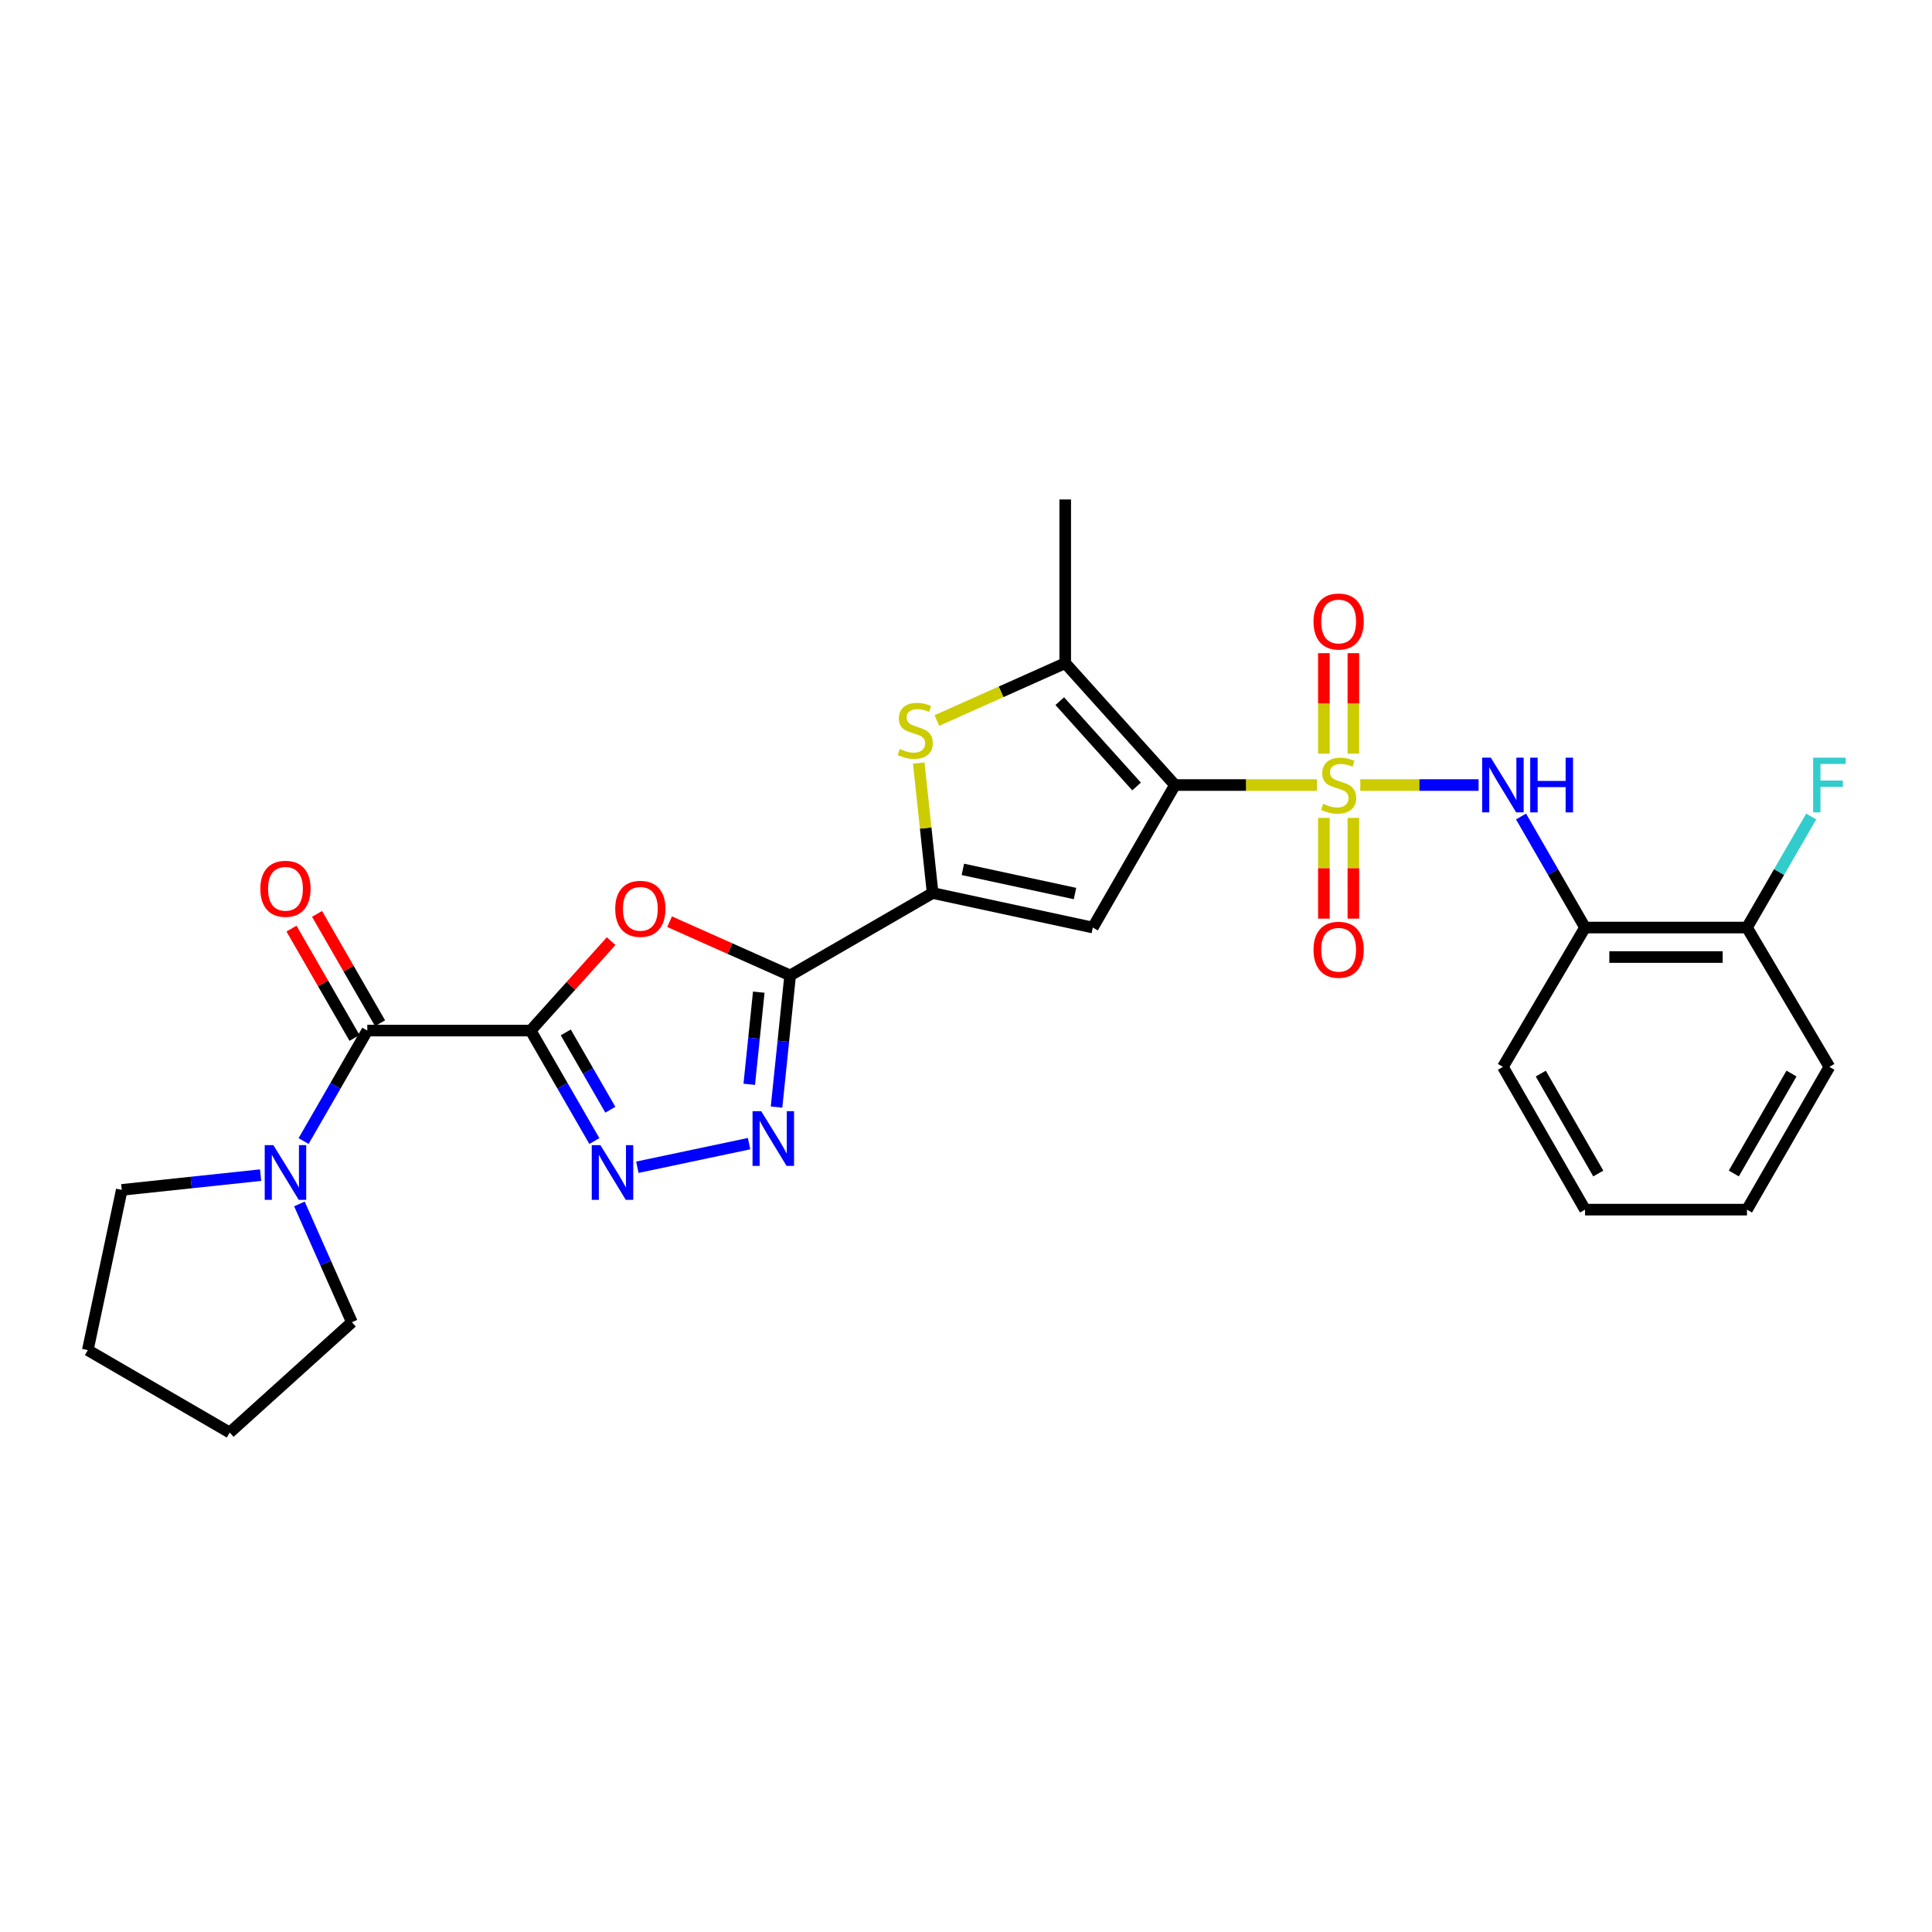 <?xml version='1.0' encoding='iso-8859-1'?>
<svg version='1.1' baseProfile='full'
              xmlns='http://www.w3.org/2000/svg'
                      xmlns:rdkit='http://www.rdkit.org/xml'
                      xmlns:xlink='http://www.w3.org/1999/xlink'
                  xml:space='preserve'
width='1000px' height='1000px' viewBox='0 0 1000 1000'>
<!-- END OF HEADER -->
<rect style='opacity:1.0;fill:#FFFFFF;stroke:none' width='1000' height='1000' x='0' y='0'> </rect>
<path class='bond-0' d='M 681.674,406.332 L 644.912,406.332' style='fill:none;fill-rule:evenodd;stroke:#CCCC00;stroke-width:6px;stroke-linecap:butt;stroke-linejoin:miter;stroke-opacity:1' />
<path class='bond-0' d='M 644.912,406.332 L 608.151,406.332' style='fill:none;fill-rule:evenodd;stroke:#000000;stroke-width:6px;stroke-linecap:butt;stroke-linejoin:miter;stroke-opacity:1' />
<path class='bond-11' d='M 704.078,406.332 L 734.695,406.332' style='fill:none;fill-rule:evenodd;stroke:#CCCC00;stroke-width:6px;stroke-linecap:butt;stroke-linejoin:miter;stroke-opacity:1' />
<path class='bond-11' d='M 734.695,406.332 L 765.313,406.332' style='fill:none;fill-rule:evenodd;stroke:#0000FF;stroke-width:6px;stroke-linecap:butt;stroke-linejoin:miter;stroke-opacity:1' />
<path class='bond-14' d='M 685.239,423.341 L 685.239,449.414' style='fill:none;fill-rule:evenodd;stroke:#CCCC00;stroke-width:6px;stroke-linecap:butt;stroke-linejoin:miter;stroke-opacity:1' />
<path class='bond-14' d='M 685.239,449.414 L 685.239,475.487' style='fill:none;fill-rule:evenodd;stroke:#FF0000;stroke-width:6px;stroke-linecap:butt;stroke-linejoin:miter;stroke-opacity:1' />
<path class='bond-14' d='M 700.505,423.341 L 700.505,449.414' style='fill:none;fill-rule:evenodd;stroke:#CCCC00;stroke-width:6px;stroke-linecap:butt;stroke-linejoin:miter;stroke-opacity:1' />
<path class='bond-14' d='M 700.505,449.414 L 700.505,475.487' style='fill:none;fill-rule:evenodd;stroke:#FF0000;stroke-width:6px;stroke-linecap:butt;stroke-linejoin:miter;stroke-opacity:1' />
<path class='bond-15' d='M 700.505,390.094 L 700.505,364.088' style='fill:none;fill-rule:evenodd;stroke:#CCCC00;stroke-width:6px;stroke-linecap:butt;stroke-linejoin:miter;stroke-opacity:1' />
<path class='bond-15' d='M 700.505,364.088 L 700.505,338.083' style='fill:none;fill-rule:evenodd;stroke:#FF0000;stroke-width:6px;stroke-linecap:butt;stroke-linejoin:miter;stroke-opacity:1' />
<path class='bond-15' d='M 685.239,390.094 L 685.239,364.088' style='fill:none;fill-rule:evenodd;stroke:#CCCC00;stroke-width:6px;stroke-linecap:butt;stroke-linejoin:miter;stroke-opacity:1' />
<path class='bond-15' d='M 685.239,364.088 L 685.239,338.083' style='fill:none;fill-rule:evenodd;stroke:#FF0000;stroke-width:6px;stroke-linecap:butt;stroke-linejoin:miter;stroke-opacity:1' />
<path class='bond-3' d='M 608.151,406.332 L 565.638,480.096' style='fill:none;fill-rule:evenodd;stroke:#000000;stroke-width:6px;stroke-linecap:butt;stroke-linejoin:miter;stroke-opacity:1' />
<path class='bond-8' d='M 608.151,406.332 L 551.356,343.245' style='fill:none;fill-rule:evenodd;stroke:#000000;stroke-width:6px;stroke-linecap:butt;stroke-linejoin:miter;stroke-opacity:1' />
<path class='bond-8' d='M 588.287,407.082 L 548.53,362.921' style='fill:none;fill-rule:evenodd;stroke:#000000;stroke-width:6px;stroke-linecap:butt;stroke-linejoin:miter;stroke-opacity:1' />
<path class='bond-1' d='M 274.668,533.422 L 295.496,510.277' style='fill:none;fill-rule:evenodd;stroke:#000000;stroke-width:6px;stroke-linecap:butt;stroke-linejoin:miter;stroke-opacity:1' />
<path class='bond-1' d='M 295.496,510.277 L 316.324,487.131' style='fill:none;fill-rule:evenodd;stroke:#FF0000;stroke-width:6px;stroke-linecap:butt;stroke-linejoin:miter;stroke-opacity:1' />
<path class='bond-10' d='M 274.668,533.422 L 190.108,533.422' style='fill:none;fill-rule:evenodd;stroke:#000000;stroke-width:6px;stroke-linecap:butt;stroke-linejoin:miter;stroke-opacity:1' />
<path class='bond-30' d='M 274.668,533.422 L 291.155,562.012' style='fill:none;fill-rule:evenodd;stroke:#000000;stroke-width:6px;stroke-linecap:butt;stroke-linejoin:miter;stroke-opacity:1' />
<path class='bond-30' d='M 291.155,562.012 L 307.641,590.601' style='fill:none;fill-rule:evenodd;stroke:#0000FF;stroke-width:6px;stroke-linecap:butt;stroke-linejoin:miter;stroke-opacity:1' />
<path class='bond-30' d='M 292.838,534.373 L 304.378,554.386' style='fill:none;fill-rule:evenodd;stroke:#000000;stroke-width:6px;stroke-linecap:butt;stroke-linejoin:miter;stroke-opacity:1' />
<path class='bond-30' d='M 304.378,554.386 L 315.919,574.399' style='fill:none;fill-rule:evenodd;stroke:#0000FF;stroke-width:6px;stroke-linecap:butt;stroke-linejoin:miter;stroke-opacity:1' />
<path class='bond-2' d='M 408.975,504.885 L 482.723,462.227' style='fill:none;fill-rule:evenodd;stroke:#000000;stroke-width:6px;stroke-linecap:butt;stroke-linejoin:miter;stroke-opacity:1' />
<path class='bond-5' d='M 408.975,504.885 L 377.772,490.976' style='fill:none;fill-rule:evenodd;stroke:#000000;stroke-width:6px;stroke-linecap:butt;stroke-linejoin:miter;stroke-opacity:1' />
<path class='bond-5' d='M 377.772,490.976 L 346.568,477.067' style='fill:none;fill-rule:evenodd;stroke:#FF0000;stroke-width:6px;stroke-linecap:butt;stroke-linejoin:miter;stroke-opacity:1' />
<path class='bond-7' d='M 408.975,504.885 L 405.457,538.952' style='fill:none;fill-rule:evenodd;stroke:#000000;stroke-width:6px;stroke-linecap:butt;stroke-linejoin:miter;stroke-opacity:1' />
<path class='bond-7' d='M 405.457,538.952 L 401.939,573.019' style='fill:none;fill-rule:evenodd;stroke:#0000FF;stroke-width:6px;stroke-linecap:butt;stroke-linejoin:miter;stroke-opacity:1' />
<path class='bond-7' d='M 392.736,513.537 L 390.273,537.384' style='fill:none;fill-rule:evenodd;stroke:#000000;stroke-width:6px;stroke-linecap:butt;stroke-linejoin:miter;stroke-opacity:1' />
<path class='bond-7' d='M 390.273,537.384 L 387.81,561.231' style='fill:none;fill-rule:evenodd;stroke:#0000FF;stroke-width:6px;stroke-linecap:butt;stroke-linejoin:miter;stroke-opacity:1' />
<path class='bond-4' d='M 565.638,480.096 L 482.723,462.227' style='fill:none;fill-rule:evenodd;stroke:#000000;stroke-width:6px;stroke-linecap:butt;stroke-linejoin:miter;stroke-opacity:1' />
<path class='bond-4' d='M 556.416,462.493 L 498.376,449.985' style='fill:none;fill-rule:evenodd;stroke:#000000;stroke-width:6px;stroke-linecap:butt;stroke-linejoin:miter;stroke-opacity:1' />
<path class='bond-28' d='M 482.723,462.227 L 479.131,428.591' style='fill:none;fill-rule:evenodd;stroke:#000000;stroke-width:6px;stroke-linecap:butt;stroke-linejoin:miter;stroke-opacity:1' />
<path class='bond-28' d='M 479.131,428.591 L 475.54,394.954' style='fill:none;fill-rule:evenodd;stroke:#CCCC00;stroke-width:6px;stroke-linecap:butt;stroke-linejoin:miter;stroke-opacity:1' />
<path class='bond-6' d='M 329.895,604.163 L 387.72,591.949' style='fill:none;fill-rule:evenodd;stroke:#0000FF;stroke-width:6px;stroke-linecap:butt;stroke-linejoin:miter;stroke-opacity:1' />
<path class='bond-9' d='M 551.356,343.245 L 518.144,358.095' style='fill:none;fill-rule:evenodd;stroke:#000000;stroke-width:6px;stroke-linecap:butt;stroke-linejoin:miter;stroke-opacity:1' />
<path class='bond-9' d='M 518.144,358.095 L 484.931,372.945' style='fill:none;fill-rule:evenodd;stroke:#CCCC00;stroke-width:6px;stroke-linecap:butt;stroke-linejoin:miter;stroke-opacity:1' />
<path class='bond-19' d='M 551.356,343.245 L 551.356,258.523' style='fill:none;fill-rule:evenodd;stroke:#000000;stroke-width:6px;stroke-linecap:butt;stroke-linejoin:miter;stroke-opacity:1' />
<path class='bond-12' d='M 190.108,533.422 L 173.625,562.012' style='fill:none;fill-rule:evenodd;stroke:#000000;stroke-width:6px;stroke-linecap:butt;stroke-linejoin:miter;stroke-opacity:1' />
<path class='bond-12' d='M 173.625,562.012 L 157.142,590.601' style='fill:none;fill-rule:evenodd;stroke:#0000FF;stroke-width:6px;stroke-linecap:butt;stroke-linejoin:miter;stroke-opacity:1' />
<path class='bond-16' d='M 196.721,529.61 L 180.41,501.316' style='fill:none;fill-rule:evenodd;stroke:#000000;stroke-width:6px;stroke-linecap:butt;stroke-linejoin:miter;stroke-opacity:1' />
<path class='bond-16' d='M 180.41,501.316 L 164.099,473.023' style='fill:none;fill-rule:evenodd;stroke:#FF0000;stroke-width:6px;stroke-linecap:butt;stroke-linejoin:miter;stroke-opacity:1' />
<path class='bond-16' d='M 183.496,537.234 L 167.185,508.94' style='fill:none;fill-rule:evenodd;stroke:#000000;stroke-width:6px;stroke-linecap:butt;stroke-linejoin:miter;stroke-opacity:1' />
<path class='bond-16' d='M 167.185,508.94 L 150.874,480.647' style='fill:none;fill-rule:evenodd;stroke:#FF0000;stroke-width:6px;stroke-linecap:butt;stroke-linejoin:miter;stroke-opacity:1' />
<path class='bond-13' d='M 787.286,422.62 L 803.849,451.358' style='fill:none;fill-rule:evenodd;stroke:#0000FF;stroke-width:6px;stroke-linecap:butt;stroke-linejoin:miter;stroke-opacity:1' />
<path class='bond-13' d='M 803.849,451.358 L 820.412,480.096' style='fill:none;fill-rule:evenodd;stroke:#000000;stroke-width:6px;stroke-linecap:butt;stroke-linejoin:miter;stroke-opacity:1' />
<path class='bond-20' d='M 154.979,623.161 L 168.562,653.773' style='fill:none;fill-rule:evenodd;stroke:#0000FF;stroke-width:6px;stroke-linecap:butt;stroke-linejoin:miter;stroke-opacity:1' />
<path class='bond-20' d='M 168.562,653.773 L 182.145,684.385' style='fill:none;fill-rule:evenodd;stroke:#000000;stroke-width:6px;stroke-linecap:butt;stroke-linejoin:miter;stroke-opacity:1' />
<path class='bond-21' d='M 134.886,608.249 L 98.956,612.068' style='fill:none;fill-rule:evenodd;stroke:#0000FF;stroke-width:6px;stroke-linecap:butt;stroke-linejoin:miter;stroke-opacity:1' />
<path class='bond-21' d='M 98.956,612.068 L 63.026,615.887' style='fill:none;fill-rule:evenodd;stroke:#000000;stroke-width:6px;stroke-linecap:butt;stroke-linejoin:miter;stroke-opacity:1' />
<path class='bond-17' d='M 820.412,480.096 L 904.234,480.096' style='fill:none;fill-rule:evenodd;stroke:#000000;stroke-width:6px;stroke-linecap:butt;stroke-linejoin:miter;stroke-opacity:1' />
<path class='bond-17' d='M 832.985,495.361 L 891.661,495.361' style='fill:none;fill-rule:evenodd;stroke:#000000;stroke-width:6px;stroke-linecap:butt;stroke-linejoin:miter;stroke-opacity:1' />
<path class='bond-22' d='M 820.412,480.096 L 777.899,552.215' style='fill:none;fill-rule:evenodd;stroke:#000000;stroke-width:6px;stroke-linecap:butt;stroke-linejoin:miter;stroke-opacity:1' />
<path class='bond-18' d='M 904.234,480.096 L 920.852,451.359' style='fill:none;fill-rule:evenodd;stroke:#000000;stroke-width:6px;stroke-linecap:butt;stroke-linejoin:miter;stroke-opacity:1' />
<path class='bond-18' d='M 920.852,451.359 L 937.471,422.622' style='fill:none;fill-rule:evenodd;stroke:#33CCCC;stroke-width:6px;stroke-linecap:butt;stroke-linejoin:miter;stroke-opacity:1' />
<path class='bond-23' d='M 904.234,480.096 L 946.891,552.215' style='fill:none;fill-rule:evenodd;stroke:#000000;stroke-width:6px;stroke-linecap:butt;stroke-linejoin:miter;stroke-opacity:1' />
<path class='bond-24' d='M 182.145,684.385 L 118.905,741.477' style='fill:none;fill-rule:evenodd;stroke:#000000;stroke-width:6px;stroke-linecap:butt;stroke-linejoin:miter;stroke-opacity:1' />
<path class='bond-25' d='M 63.026,615.887 L 45.455,698.811' style='fill:none;fill-rule:evenodd;stroke:#000000;stroke-width:6px;stroke-linecap:butt;stroke-linejoin:miter;stroke-opacity:1' />
<path class='bond-26' d='M 777.899,552.215 L 820.412,626.107' style='fill:none;fill-rule:evenodd;stroke:#000000;stroke-width:6px;stroke-linecap:butt;stroke-linejoin:miter;stroke-opacity:1' />
<path class='bond-26' d='M 797.507,555.686 L 827.266,607.41' style='fill:none;fill-rule:evenodd;stroke:#000000;stroke-width:6px;stroke-linecap:butt;stroke-linejoin:miter;stroke-opacity:1' />
<path class='bond-29' d='M 946.891,552.215 L 904.234,626.107' style='fill:none;fill-rule:evenodd;stroke:#000000;stroke-width:6px;stroke-linecap:butt;stroke-linejoin:miter;stroke-opacity:1' />
<path class='bond-29' d='M 927.273,555.667 L 897.412,607.391' style='fill:none;fill-rule:evenodd;stroke:#000000;stroke-width:6px;stroke-linecap:butt;stroke-linejoin:miter;stroke-opacity:1' />
<path class='bond-31' d='M 118.905,741.477 L 45.455,698.811' style='fill:none;fill-rule:evenodd;stroke:#000000;stroke-width:6px;stroke-linecap:butt;stroke-linejoin:miter;stroke-opacity:1' />
<path class='bond-27' d='M 820.412,626.107 L 904.234,626.107' style='fill:none;fill-rule:evenodd;stroke:#000000;stroke-width:6px;stroke-linecap:butt;stroke-linejoin:miter;stroke-opacity:1' />
<path  class='atom-0' d='M 684.872 416.052
Q 685.192 416.172, 686.512 416.732
Q 687.832 417.292, 689.272 417.652
Q 690.752 417.972, 692.192 417.972
Q 694.872 417.972, 696.432 416.692
Q 697.992 415.372, 697.992 413.092
Q 697.992 411.532, 697.192 410.572
Q 696.432 409.612, 695.232 409.092
Q 694.032 408.572, 692.032 407.972
Q 689.512 407.212, 687.992 406.492
Q 686.512 405.772, 685.432 404.252
Q 684.392 402.732, 684.392 400.172
Q 684.392 396.612, 686.792 394.412
Q 689.232 392.212, 694.032 392.212
Q 697.312 392.212, 701.032 393.772
L 700.112 396.852
Q 696.712 395.452, 694.152 395.452
Q 691.392 395.452, 689.872 396.612
Q 688.352 397.732, 688.392 399.692
Q 688.392 401.212, 689.152 402.132
Q 689.952 403.052, 691.072 403.572
Q 692.232 404.092, 694.152 404.692
Q 696.712 405.492, 698.232 406.292
Q 699.752 407.092, 700.832 408.732
Q 701.952 410.332, 701.952 413.092
Q 701.952 417.012, 699.312 419.132
Q 696.712 421.212, 692.352 421.212
Q 689.832 421.212, 687.912 420.652
Q 686.032 420.132, 683.792 419.212
L 684.872 416.052
' fill='#CCCC00'/>
<path  class='atom-6' d='M 318.446 470.406
Q 318.446 463.606, 321.806 459.806
Q 325.166 456.006, 331.446 456.006
Q 337.726 456.006, 341.086 459.806
Q 344.446 463.606, 344.446 470.406
Q 344.446 477.286, 341.046 481.206
Q 337.646 485.086, 331.446 485.086
Q 325.206 485.086, 321.806 481.206
Q 318.446 477.326, 318.446 470.406
M 331.446 481.886
Q 335.766 481.886, 338.086 479.006
Q 340.446 476.086, 340.446 470.406
Q 340.446 464.846, 338.086 462.046
Q 335.766 459.206, 331.446 459.206
Q 327.126 459.206, 324.766 462.006
Q 322.446 464.806, 322.446 470.406
Q 322.446 476.126, 324.766 479.006
Q 327.126 481.886, 331.446 481.886
' fill='#FF0000'/>
<path  class='atom-7' d='M 310.769 592.721
L 320.049 607.721
Q 320.969 609.201, 322.449 611.881
Q 323.929 614.561, 324.009 614.721
L 324.009 592.721
L 327.769 592.721
L 327.769 621.041
L 323.889 621.041
L 313.929 604.641
Q 312.769 602.721, 311.529 600.521
Q 310.329 598.321, 309.969 597.641
L 309.969 621.041
L 306.289 621.041
L 306.289 592.721
L 310.769 592.721
' fill='#0000FF'/>
<path  class='atom-8' d='M 393.997 575.141
L 403.277 590.141
Q 404.197 591.621, 405.677 594.301
Q 407.157 596.981, 407.237 597.141
L 407.237 575.141
L 410.997 575.141
L 410.997 603.461
L 407.117 603.461
L 397.157 587.061
Q 395.997 585.141, 394.757 582.941
Q 393.557 580.741, 393.197 580.061
L 393.197 603.461
L 389.517 603.461
L 389.517 575.141
L 393.997 575.141
' fill='#0000FF'/>
<path  class='atom-10' d='M 465.725 387.676
Q 466.045 387.796, 467.365 388.356
Q 468.685 388.916, 470.125 389.276
Q 471.605 389.596, 473.045 389.596
Q 475.725 389.596, 477.285 388.316
Q 478.845 386.996, 478.845 384.716
Q 478.845 383.156, 478.045 382.196
Q 477.285 381.236, 476.085 380.716
Q 474.885 380.196, 472.885 379.596
Q 470.365 378.836, 468.845 378.116
Q 467.365 377.396, 466.285 375.876
Q 465.245 374.356, 465.245 371.796
Q 465.245 368.236, 467.645 366.036
Q 470.085 363.836, 474.885 363.836
Q 478.165 363.836, 481.885 365.396
L 480.965 368.476
Q 477.565 367.076, 475.005 367.076
Q 472.245 367.076, 470.725 368.236
Q 469.205 369.356, 469.245 371.316
Q 469.245 372.836, 470.005 373.756
Q 470.805 374.676, 471.925 375.196
Q 473.085 375.716, 475.005 376.316
Q 477.565 377.116, 479.085 377.916
Q 480.605 378.716, 481.685 380.356
Q 482.805 381.956, 482.805 384.716
Q 482.805 388.636, 480.165 390.756
Q 477.565 392.836, 473.205 392.836
Q 470.685 392.836, 468.765 392.276
Q 466.885 391.756, 464.645 390.836
L 465.725 387.676
' fill='#CCCC00'/>
<path  class='atom-12' d='M 771.639 392.172
L 780.919 407.172
Q 781.839 408.652, 783.319 411.332
Q 784.799 414.012, 784.879 414.172
L 784.879 392.172
L 788.639 392.172
L 788.639 420.492
L 784.759 420.492
L 774.799 404.092
Q 773.639 402.172, 772.399 399.972
Q 771.199 397.772, 770.839 397.092
L 770.839 420.492
L 767.159 420.492
L 767.159 392.172
L 771.639 392.172
' fill='#0000FF'/>
<path  class='atom-12' d='M 792.039 392.172
L 795.879 392.172
L 795.879 404.212
L 810.359 404.212
L 810.359 392.172
L 814.199 392.172
L 814.199 420.492
L 810.359 420.492
L 810.359 407.412
L 795.879 407.412
L 795.879 420.492
L 792.039 420.492
L 792.039 392.172
' fill='#0000FF'/>
<path  class='atom-13' d='M 141.496 592.721
L 150.776 607.721
Q 151.696 609.201, 153.176 611.881
Q 154.656 614.561, 154.736 614.721
L 154.736 592.721
L 158.496 592.721
L 158.496 621.041
L 154.616 621.041
L 144.656 604.641
Q 143.496 602.721, 142.256 600.521
Q 141.056 598.321, 140.696 597.641
L 140.696 621.041
L 137.016 621.041
L 137.016 592.721
L 141.496 592.721
' fill='#0000FF'/>
<path  class='atom-15' d='M 679.872 491.591
Q 679.872 484.791, 683.232 480.991
Q 686.592 477.191, 692.872 477.191
Q 699.152 477.191, 702.512 480.991
Q 705.872 484.791, 705.872 491.591
Q 705.872 498.471, 702.472 502.391
Q 699.072 506.271, 692.872 506.271
Q 686.632 506.271, 683.232 502.391
Q 679.872 498.511, 679.872 491.591
M 692.872 503.071
Q 697.192 503.071, 699.512 500.191
Q 701.872 497.271, 701.872 491.591
Q 701.872 486.031, 699.512 483.231
Q 697.192 480.391, 692.872 480.391
Q 688.552 480.391, 686.192 483.191
Q 683.872 485.991, 683.872 491.591
Q 683.872 497.311, 686.192 500.191
Q 688.552 503.071, 692.872 503.071
' fill='#FF0000'/>
<path  class='atom-16' d='M 679.872 321.691
Q 679.872 314.891, 683.232 311.091
Q 686.592 307.291, 692.872 307.291
Q 699.152 307.291, 702.512 311.091
Q 705.872 314.891, 705.872 321.691
Q 705.872 328.571, 702.472 332.491
Q 699.072 336.371, 692.872 336.371
Q 686.632 336.371, 683.232 332.491
Q 679.872 328.611, 679.872 321.691
M 692.872 333.171
Q 697.192 333.171, 699.512 330.291
Q 701.872 327.371, 701.872 321.691
Q 701.872 316.131, 699.512 313.331
Q 697.192 310.491, 692.872 310.491
Q 688.552 310.491, 686.192 313.291
Q 683.872 316.091, 683.872 321.691
Q 683.872 327.411, 686.192 330.291
Q 688.552 333.171, 692.872 333.171
' fill='#FF0000'/>
<path  class='atom-17' d='M 134.756 460.035
Q 134.756 453.235, 138.116 449.435
Q 141.476 445.635, 147.756 445.635
Q 154.036 445.635, 157.396 449.435
Q 160.756 453.235, 160.756 460.035
Q 160.756 466.915, 157.356 470.835
Q 153.956 474.715, 147.756 474.715
Q 141.516 474.715, 138.116 470.835
Q 134.756 466.955, 134.756 460.035
M 147.756 471.515
Q 152.076 471.515, 154.396 468.635
Q 156.756 465.715, 156.756 460.035
Q 156.756 454.475, 154.396 451.675
Q 152.076 448.835, 147.756 448.835
Q 143.436 448.835, 141.076 451.635
Q 138.756 454.435, 138.756 460.035
Q 138.756 465.755, 141.076 468.635
Q 143.436 471.515, 147.756 471.515
' fill='#FF0000'/>
<path  class='atom-19' d='M 938.471 392.172
L 955.311 392.172
L 955.311 395.412
L 942.271 395.412
L 942.271 404.012
L 953.871 404.012
L 953.871 407.292
L 942.271 407.292
L 942.271 420.492
L 938.471 420.492
L 938.471 392.172
' fill='#33CCCC'/>
</svg>

